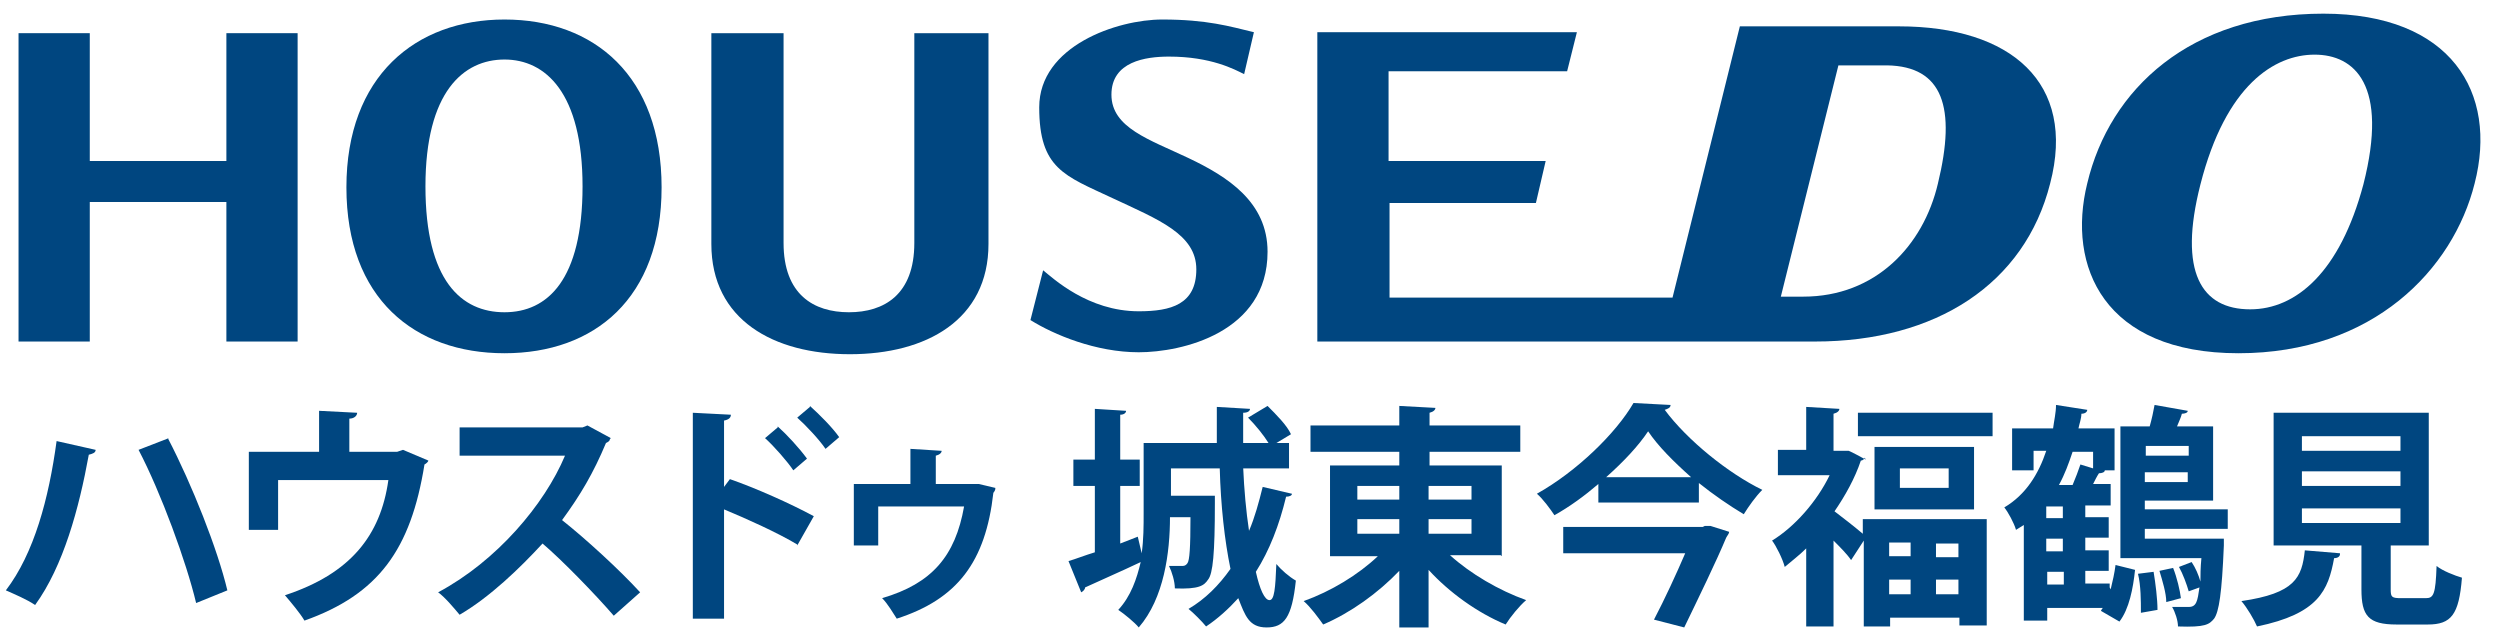 <?xml version="1.0" encoding="UTF-8"?>
<svg xmlns="http://www.w3.org/2000/svg" version="1.1" viewBox="0 0 256.2 65.8">
  <defs>
    <style>
      .cls-1 {
        fill: #004680;
      }
    </style>
  </defs>
  <!-- Generator: Adobe Illustrator 28.6.0, SVG Export Plug-In . SVG Version: 1.2.0 Build 709)  -->
  <g>
    <g id="_レイヤー_1" data-name="レイヤー_1">
      <g>
        <path class="cls-1" d="M121.8,16.2c-4-1.9-7.9-3.1-7.9-6.5s3.5-3.9,5.9-3.9c4.3,0,6.7,1.3,7.7,1.8l1-4.3c-2.5-.6-4.8-1.3-9.4-1.3s-12.6,2.7-12.6,9,2.6,7,7.5,9.3c4.7,2.2,8.6,3.7,8.6,7.3s-2.6,4.3-5.9,4.3c-5.2,0-8.8-3.4-9.8-4.2l-1.3,5.1c2.4,1.5,6.7,3.3,11.1,3.3s13.2-2,13.2-10.3c0-5.1-4.1-7.7-8.1-9.6"/>
        <path class="cls-1" d="M93.7,3.4v21.5c0,5.3-3.1,7.1-6.7,7.1s-6.7-1.8-6.7-7.1V3.4h-7.4v21.6c0,7.8,6.4,11.3,14.2,11.3s14.2-3.5,14.2-11.3V3.4h-7.6Z"/>
        <path class="cls-1" d="M51.7,2c-9.1,0-16.2,5.8-16.2,17.2s7,17,16.2,17,16.1-5.6,16.1-17S60.9,2,51.7,2M51.7,32c-4.4,0-8.1-3.2-8.1-12.9s3.9-13,8.1-13,8,3.4,8,13-3.6,12.9-8,12.9"/>
        <path class="cls-1" d="M238.1,1.4c-13.6,0-21.9,7.7-24.2,17.4-2.1,8.5,1.7,17.4,15.5,17.4s22-8.6,24.2-17.4c2.4-9.3-2.4-17.4-15.5-17.4M230.6,31.7c-5,0-7.4-3.8-5.1-12.8,2.6-10.2,7.6-13.3,11.7-13.3s7.6,3.1,5,13.3c-2.4,9-6.9,12.8-11.6,12.8"/>
        <path class="cls-1" d="M194.6,2.7h-16.3l-6.9,27.8h-29v-9.7h15l1-4.3h-16.1V7.3h18.3l1-4h-26.6v31.7h51c12.4,0,21.5-5.9,24.1-16.2,2.7-10.3-4-16.1-15.5-16.1M198.6,18.8c-1.5,6.4-6.4,11.6-13.8,11.6h-2.3l5.9-23.7h5c5.7.1,7.1,4.3,5.2,12.1"/>
        <polygon class="cls-1" points="23.2 3.4 23.2 16.5 9.2 16.5 9.2 3.4 1.9 3.4 1.9 35 9.2 35 9.2 20.7 23.2 20.7 23.2 35 30.5 35 30.5 3.4 23.2 3.4"/>
      </g>
      <g>
        <path class="cls-1" d="M9.8,46.1c0,.3-.3.4-.7.5-1,5.5-2.6,11.4-5.5,15.4-.9-.6-2.1-1.1-3-1.5,2.9-3.8,4.4-9.4,5.2-15.3l4,.9ZM17.2,44.9c2.5,4.8,5.1,11.4,6.1,15.6l-3.2,1.3c-1-4.2-3.6-11.3-5.9-15.7l3.1-1.2Z"/>
        <path class="cls-1" d="M32.7,42.1l3.9.2c0,.3-.3.6-.8.6v3.4h4.9l.6-.2,2.6,1.1c0,.1-.2.3-.4.4-1.4,8.7-4.7,13.3-12.3,16-.4-.7-1.4-1.9-2-2.6,6.7-2.2,9.8-6.1,10.6-11.8h-11.3v5.1h-3v-8h7.2v-4.2Z"/>
        <path class="cls-1" d="M62.5,45c0,.2-.2.3-.4.4-1.3,3.1-2.6,5.3-4.5,7.9,2.4,1.9,5.9,5.1,8,7.4l-2.7,2.4c-1.9-2.2-5.3-5.7-7.3-7.4-2.3,2.5-5.4,5.5-8.5,7.3-.5-.6-1.5-1.8-2.2-2.3,6-3.2,10.9-9,13-14h-10.8v-2.9h12.6l.5-.2,2.4,1.3Z"/>
        <path class="cls-1" d="M81.7,55.8c-2-1.2-5.1-2.6-7.5-3.6v11.2h-3.2v-21.1l3.9.2c0,.3-.2.5-.7.6v6.8l.6-.8c2.6.9,6.2,2.5,8.6,3.8l-1.7,3ZM79.7,43.7c.9.8,2.2,2.2,3,3.3l-1.4,1.2c-.6-.9-2-2.5-2.9-3.3l1.3-1.1ZM83,41.6c1,.9,2.3,2.2,3,3.2l-1.4,1.2c-.6-.9-2-2.4-2.9-3.2l1.3-1.1Z"/>
        <path class="cls-1" d="M102,50.1c0,.1-.1.3-.2.4-.8,7.1-3.7,10.9-9.9,12.9-.4-.6-.9-1.5-1.5-2.1,5.1-1.5,7.5-4.3,8.4-9.4h-8.8v4h-2.5v-6.3h5.8v-3.6l3.2.2c0,.2-.2.4-.6.5v2.9h4.4c0,0,1.7.4,1.7.4Z"/>
        <path class="cls-1" d="M127.4,47.9c.1,2.3.3,4.5.6,6.5.6-1.4,1-2.9,1.4-4.5l3,.7c0,.2-.3.3-.6.3-.7,2.9-1.7,5.5-3.1,7.7.4,1.8.9,2.9,1.4,2.9s.6-1.2.7-3.7c.5.6,1.3,1.3,2,1.7-.4,3.8-1.2,4.8-3,4.8s-2.2-1.2-2.9-3c-1,1.1-2.1,2.1-3.3,2.9-.4-.5-1.3-1.4-1.8-1.8,1.7-1,3.1-2.4,4.3-4.1-.6-2.9-1-6.5-1.1-10.3h-5v2.8h3.2s1.3,0,1.3,0v.8c0,5.1-.2,7.2-.7,7.8-.4.6-.9,1-3.4.9,0-.7-.3-1.7-.6-2.3.6,0,1.1,0,1.3,0s.4,0,.6-.3c.2-.3.3-1.5.3-4.7h-2.1c0,3.6-.6,8.3-3.2,11.3-.4-.5-1.5-1.4-2.1-1.8,1.3-1.4,1.9-3.2,2.3-4.9-2.1,1-4.2,1.9-5.7,2.6,0,.2-.2.4-.4.5l-1.3-3.2c.7-.2,1.7-.6,2.7-.9v-6.8h-2.2v-2.7h2.2v-5.2l3.2.2c0,.2-.2.4-.6.4v4.6h2v2.7h-2v5.9l1.8-.7.4,1.7c.2-1.4.2-2.8.2-4.1v-7.2h7.5c0-1.3,0-2.5,0-3.7l3.4.2c0,.2-.2.4-.7.4,0,1,0,2.1,0,3.1h2.6c-.5-.8-1.3-1.8-2.1-2.6l2-1.2c.9.9,2,2,2.4,2.9l-1.5.9h1.3v2.6h-4.7Z"/>
        <path class="cls-1" d="M153.8,56.9h-5.2c2.1,1.9,5,3.6,7.8,4.6-.7.6-1.6,1.7-2.1,2.5-2.9-1.2-5.8-3.3-7.9-5.6v5.9h-3v-5.8c-2.2,2.3-5,4.3-7.8,5.5-.5-.7-1.3-1.8-2-2.4,2.8-1,5.6-2.7,7.6-4.6h-4.9v-9.3h7.1v-1.4h-9.1v-2.7h9.1v-2l3.7.2c0,.2-.2.4-.6.5v1.3h9.3v2.7h-9.3v1.4h7.4v9.3ZM139.1,49.8v1.4h4.3v-1.4h-4.3ZM139.1,53.2v1.5h4.3v-1.5h-4.3ZM150.8,49.8h-4.4v1.4h4.4v-1.4ZM150.8,54.7v-1.5h-4.4v1.5h4.4Z"/>
        <path class="cls-1" d="M163.8,49.6c-1.4,1.2-2.9,2.3-4.5,3.2-.4-.6-1.2-1.7-1.8-2.2,4.1-2.3,8.1-6.2,9.9-9.3l3.8.2c0,.3-.3.4-.6.5,2.3,3.1,6.5,6.5,10,8.2-.7.7-1.4,1.7-1.9,2.5-1.5-.9-3.1-2-4.6-3.2v2h-10.3v-2ZM174.7,53.9h.6c0,0,1.9.6,1.9.6,0,.2-.2.4-.3.6-1,2.4-2.8,6.1-4.3,9.2l-3.1-.8c1.1-2.1,2.3-4.7,3.2-6.8h-12.5v-2.7h14.3ZM173.3,48.9c-1.8-1.6-3.4-3.2-4.4-4.7-1,1.5-2.5,3.1-4.3,4.7h8.7Z"/>
        <path class="cls-1" d="M191.1,46.9c0,.1-.2.3-.4.3-.6,1.8-1.6,3.6-2.7,5.2.8.6,2.2,1.7,2.9,2.3v-1.5h12.7v10.9h-2.8v-.8h-7.1v.9h-2.7v-8.8l-1.3,2c-.4-.6-1.1-1.3-1.8-2v8.8h-2.8v-8c-.7.7-1.5,1.3-2.2,1.9-.2-.8-.9-2.2-1.3-2.7,2.3-1.4,4.6-4,5.9-6.7h-5.3v-2.6h2.9v-4.4l3.4.2c0,.2-.2.4-.6.5v3.8h1.5c0-.1,1.8.9,1.8.9ZM190.4,42.3h13.8v2.4h-13.8v-2.4ZM192.1,45.8h10.2v6.4h-10.2v-6.4ZM195.8,55.6h-2.2v1.4h2.2v-1.4ZM193.6,60.9h2.2v-1.5h-2.2v1.5ZM199.7,50v-2h-5v2h5ZM200.7,57.1v-1.4h-2.3v1.4h2.3ZM198.4,60.9h2.3v-1.5h-2.3v1.5Z"/>
        <path class="cls-1" d="M216.3,60.4h0c.2-.8.4-1.7.5-2.5l2,.5c-.2,1.9-.6,4-1.6,5.3l-1.9-1.1c0,0,.1-.2.2-.3h-5.7v1.3h-2.4v-9.8l-.8.5c-.2-.7-.8-1.8-1.2-2.3,2.2-1.3,3.5-3.4,4.3-5.8h-1.3v2h-2.2v-4.3h4.2c.1-.8.3-1.6.3-2.4l3.2.5c0,.2-.2.4-.6.4,0,.5-.2,1-.3,1.5h3.7v4.3h-1,0c0,.2-.3.3-.6.3-.2.3-.4.7-.6,1.1h1.8v2.2h-2.6v1.2h2.4v2.1h-2.4v1.3h2.4v2.1h-2.4v1.3h2.5v.4ZM211.4,53.1v-1.2h-1.7v1.2h1.7ZM211.4,56.5v-1.3h-1.7v1.3h1.7ZM209.8,58.6v1.3h1.7v-1.3h-1.7ZM214.4,46.3h-2c-.4,1.2-.8,2.3-1.4,3.4h1.4c.3-.7.6-1.5.8-2.1l1.3.4v-1.7ZM228.3,54.2h-8.5v1h6.9s1.2,0,1.2,0c0,.2,0,.4,0,.7-.2,4.9-.5,6.8-1,7.5-.5.6-.9.9-3.7.8,0-.6-.3-1.5-.6-2,.7,0,1.3,0,1.7,0,.8,0,.9-.6,1.1-2l-1.1.4c-.2-.7-.6-1.8-1-2.5l1.3-.5c.4.6.7,1.3.9,2,0-.6,0-1.4.1-2.4h-8.3v-13.5h3c.2-.7.4-1.6.5-2.2l3.4.6c0,.2-.3.3-.6.3-.1.4-.3.8-.5,1.3h3.7v7.6h-7v.9h8.5v2ZM219.4,62.7c0-1.1,0-2.7-.3-3.9l1.6-.2c.2,1.2.4,2.8.4,3.9l-1.7.3ZM224.3,45.7h-4.4v1h4.4v-1ZM219.8,49.4h4.4v-1h-4.4v1ZM222,61.7c0-.9-.4-2.2-.7-3.2l1.4-.3c.4,1,.7,2.3.8,3.1l-1.5.4Z"/>
        <path class="cls-1" d="M239.8,56.8c0,.2-.2.4-.6.4-.6,3.3-1.6,5.7-7.9,7-.3-.7-1-1.9-1.6-2.6,5.5-.8,6.2-2.4,6.5-5.2l3.6.3ZM245,60.4c0,.8.1.9,1.1.9h2.5c.8,0,1-.4,1.1-3.3.6.5,1.9,1,2.6,1.2-.3,3.8-1.1,4.8-3.5,4.8h-3.2c-2.9,0-3.6-.9-3.6-3.6v-4.5h-9v-13.6h15.9v13.6h-3.9v4.4ZM235.9,44.7v1.5h10.1v-1.5h-10.1ZM235.9,48.3v1.5h10.1v-1.5h-10.1ZM235.9,52.1v1.5h10.1v-1.5h-10.1Z"/>
      </g>
    </g>
  </g>
</svg>